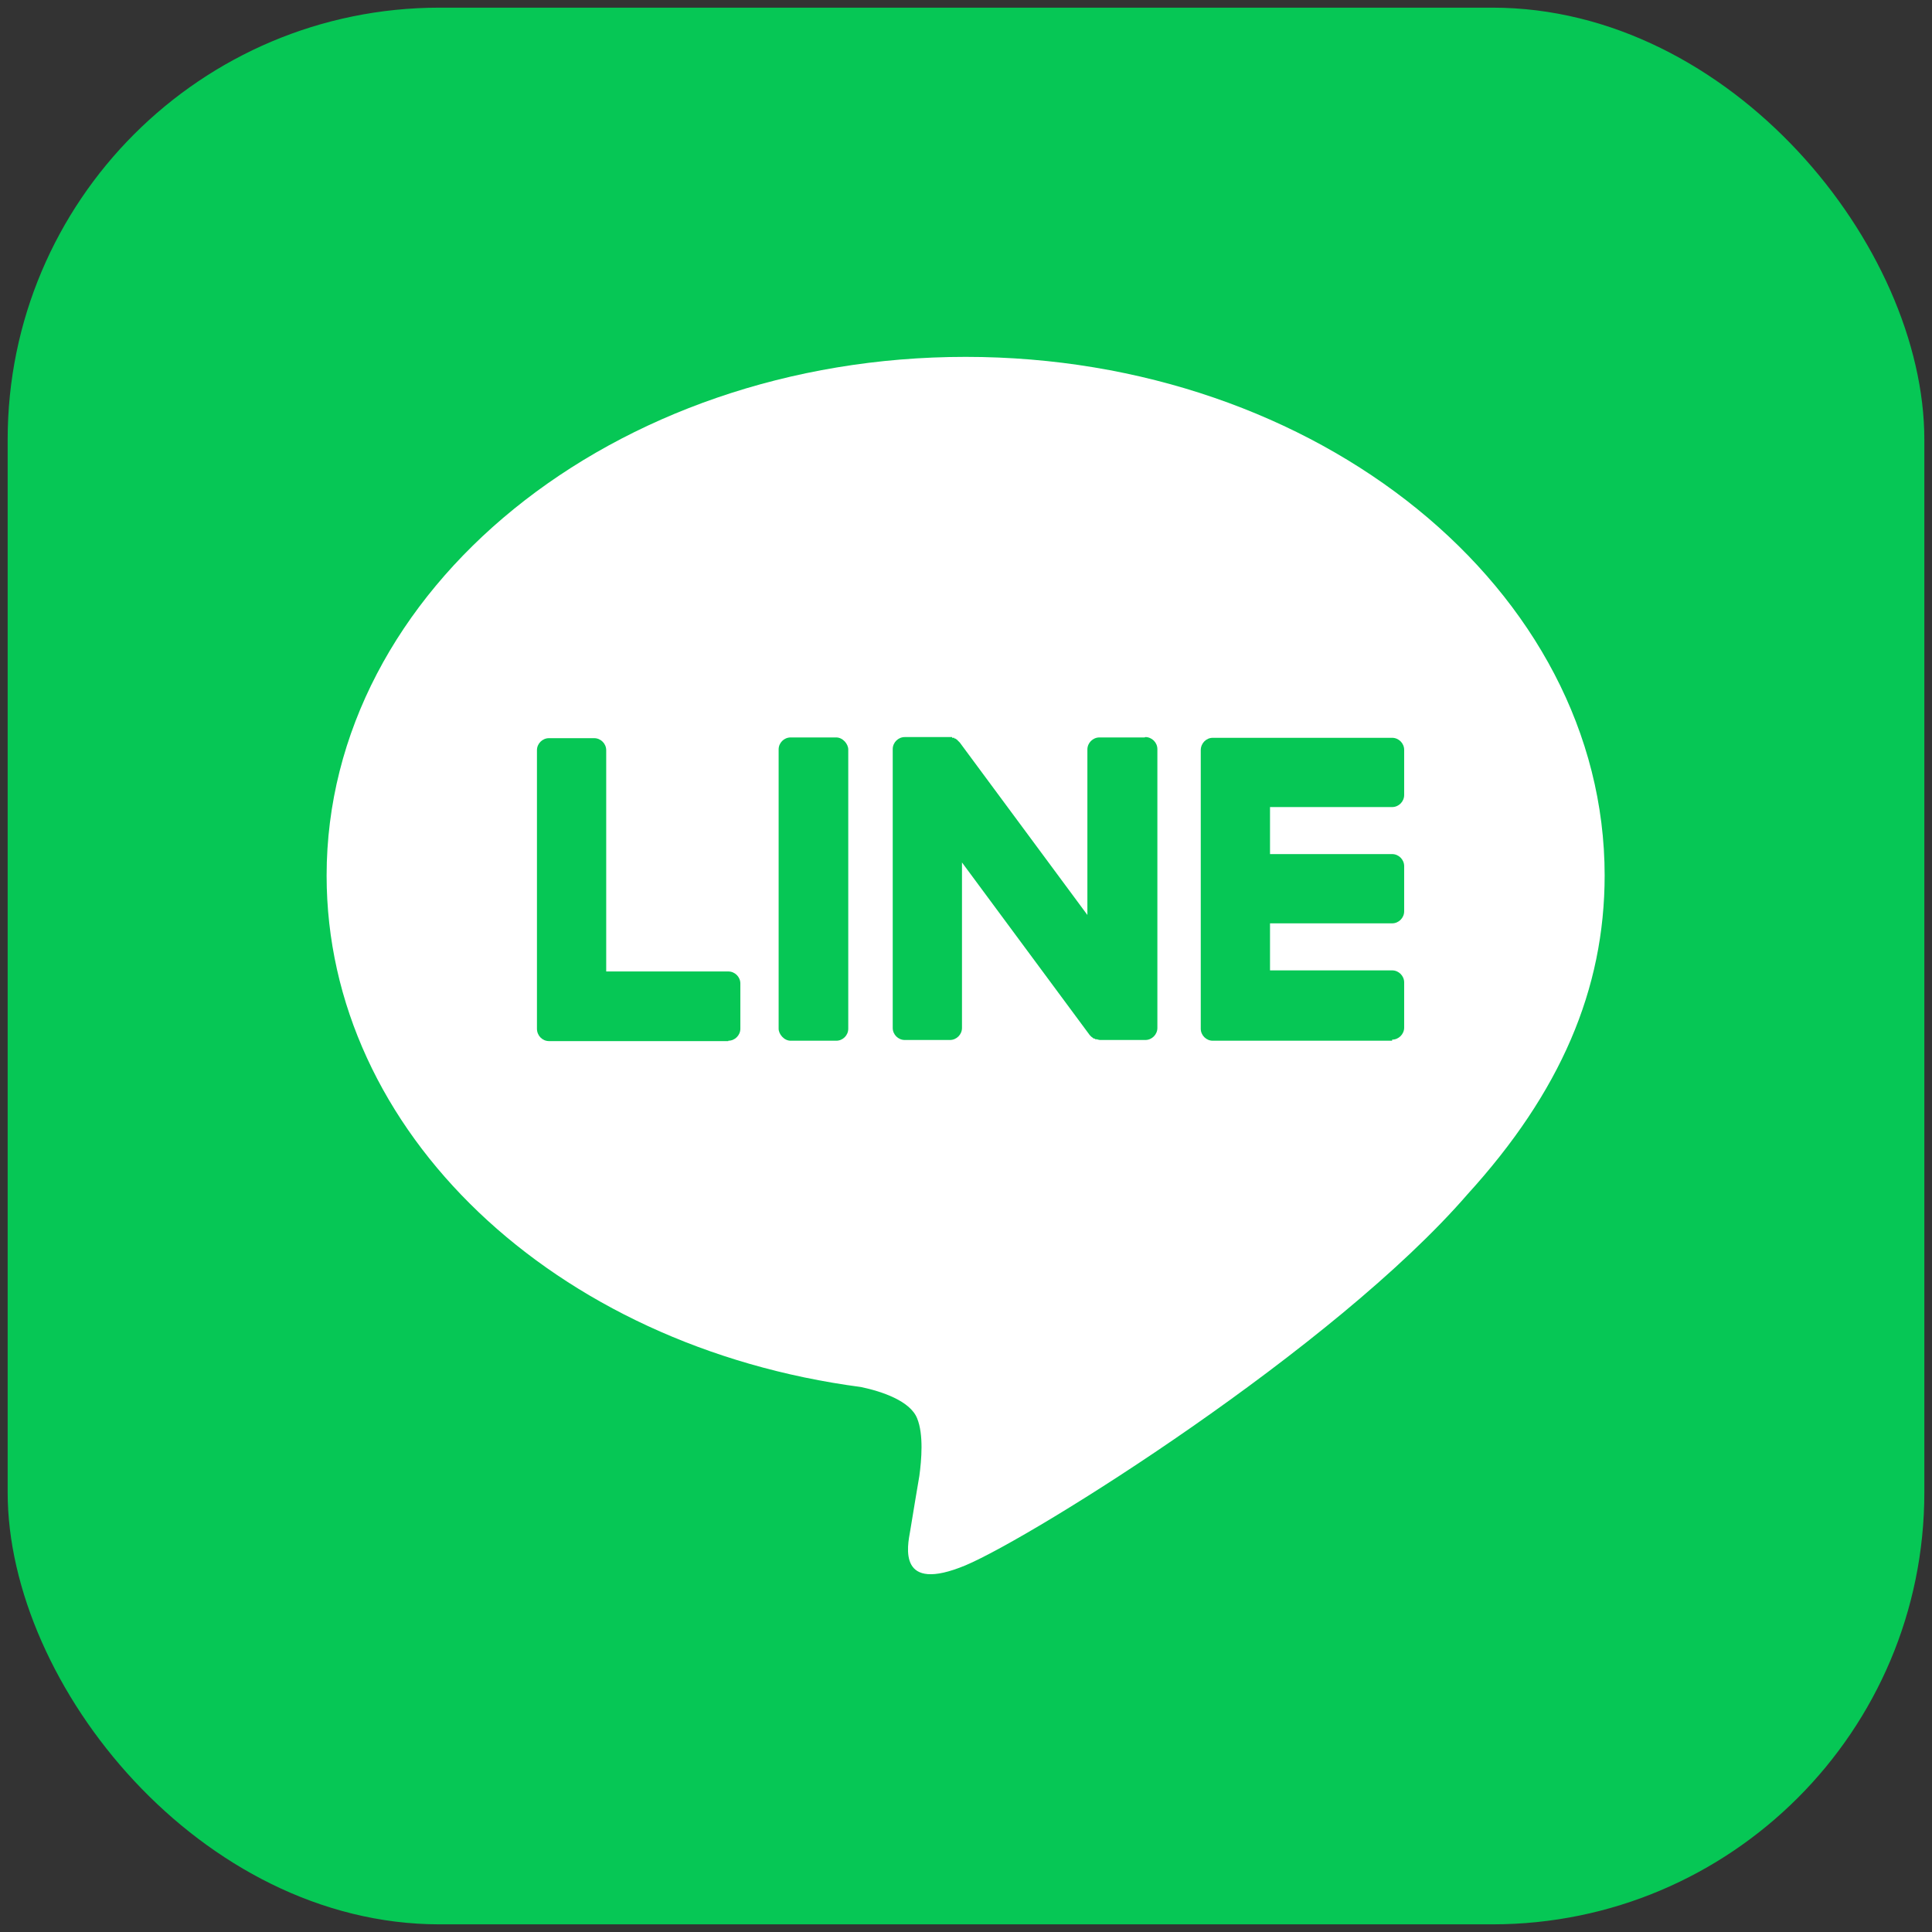<?xml version="1.0" encoding="UTF-8"?><svg xmlns="http://www.w3.org/2000/svg" viewBox="0 0 53 53"><rect x="0" y="0" width="53" height="53" fill="#333333" stroke="none"/><defs><style>.e{fill:#fff;}.f{fill:#06c755;}</style></defs><g id="a"/><g id="b"/><g id="c"/><g id="d"><g><rect class="f" x=".21" y=".21" width="52.58" height="52.58" rx="11.85" ry="11.85"/><g><path class="e" d="M44.02,24.02c0-7.84-7.86-14.23-17.53-14.23s-17.53,6.38-17.53,14.23c0,7.03,6.24,12.92,14.66,14.03,.57,.12,1.35,.38,1.54,.86,.18,.44,.12,1.14,.06,1.58,0,0-.21,1.24-.25,1.5-.08,.44-.35,1.73,1.52,.95,1.87-.79,10.1-5.94,13.77-10.18h0c2.54-2.79,3.76-5.61,3.76-8.75Z"/><g><path class="f" d="M38.19,28.55h-4.92c-.18,0-.33-.15-.33-.33h0v-7.64h0c0-.19,.15-.34,.33-.34h4.92c.18,0,.33,.15,.33,.33v1.24c0,.18-.15,.33-.33,.33h-3.35v1.29h3.35c.18,0,.33,.15,.33,.33v1.24c0,.18-.15,.33-.33,.33h-3.35v1.29h3.35c.18,0,.33,.15,.33,.33v1.24c0,.18-.15,.33-.33,.33Z"/><path class="f" d="M19.98,28.55c.18,0,.33-.15,.33-.33v-1.24c0-.18-.15-.33-.33-.33h-3.35v-6.07c0-.18-.15-.33-.33-.33h-1.24c-.18,0-.33,.15-.33,.33v7.64h0c0,.19,.15,.34,.33,.34h4.92Z"/><rect class="f" x="21.36" y="20.23" width="1.91" height="8.32" rx=".33" ry=".33"/><path class="f" d="M31.4,20.23h-1.24c-.18,0-.33,.15-.33,.33v4.54l-3.5-4.73s-.02-.02-.03-.03h0l-.02-.02h0l-.02-.02h0l-.02-.02h-.01l-.02-.02h-.03v-.02h-.06v-.02h-1.3c-.18,0-.33,.15-.33,.33v7.65c0,.18,.15,.33,.33,.33h1.24c.18,0,.33-.15,.33-.33v-4.54l3.5,4.73s.05,.06,.09,.08h0l.02,.02h.03l.02,.02h.04s.06,.02,.09,.02h1.24c.18,0,.33-.15,.33-.33v-7.65c0-.18-.15-.33-.33-.33Z"/></g></g></g></g></svg>